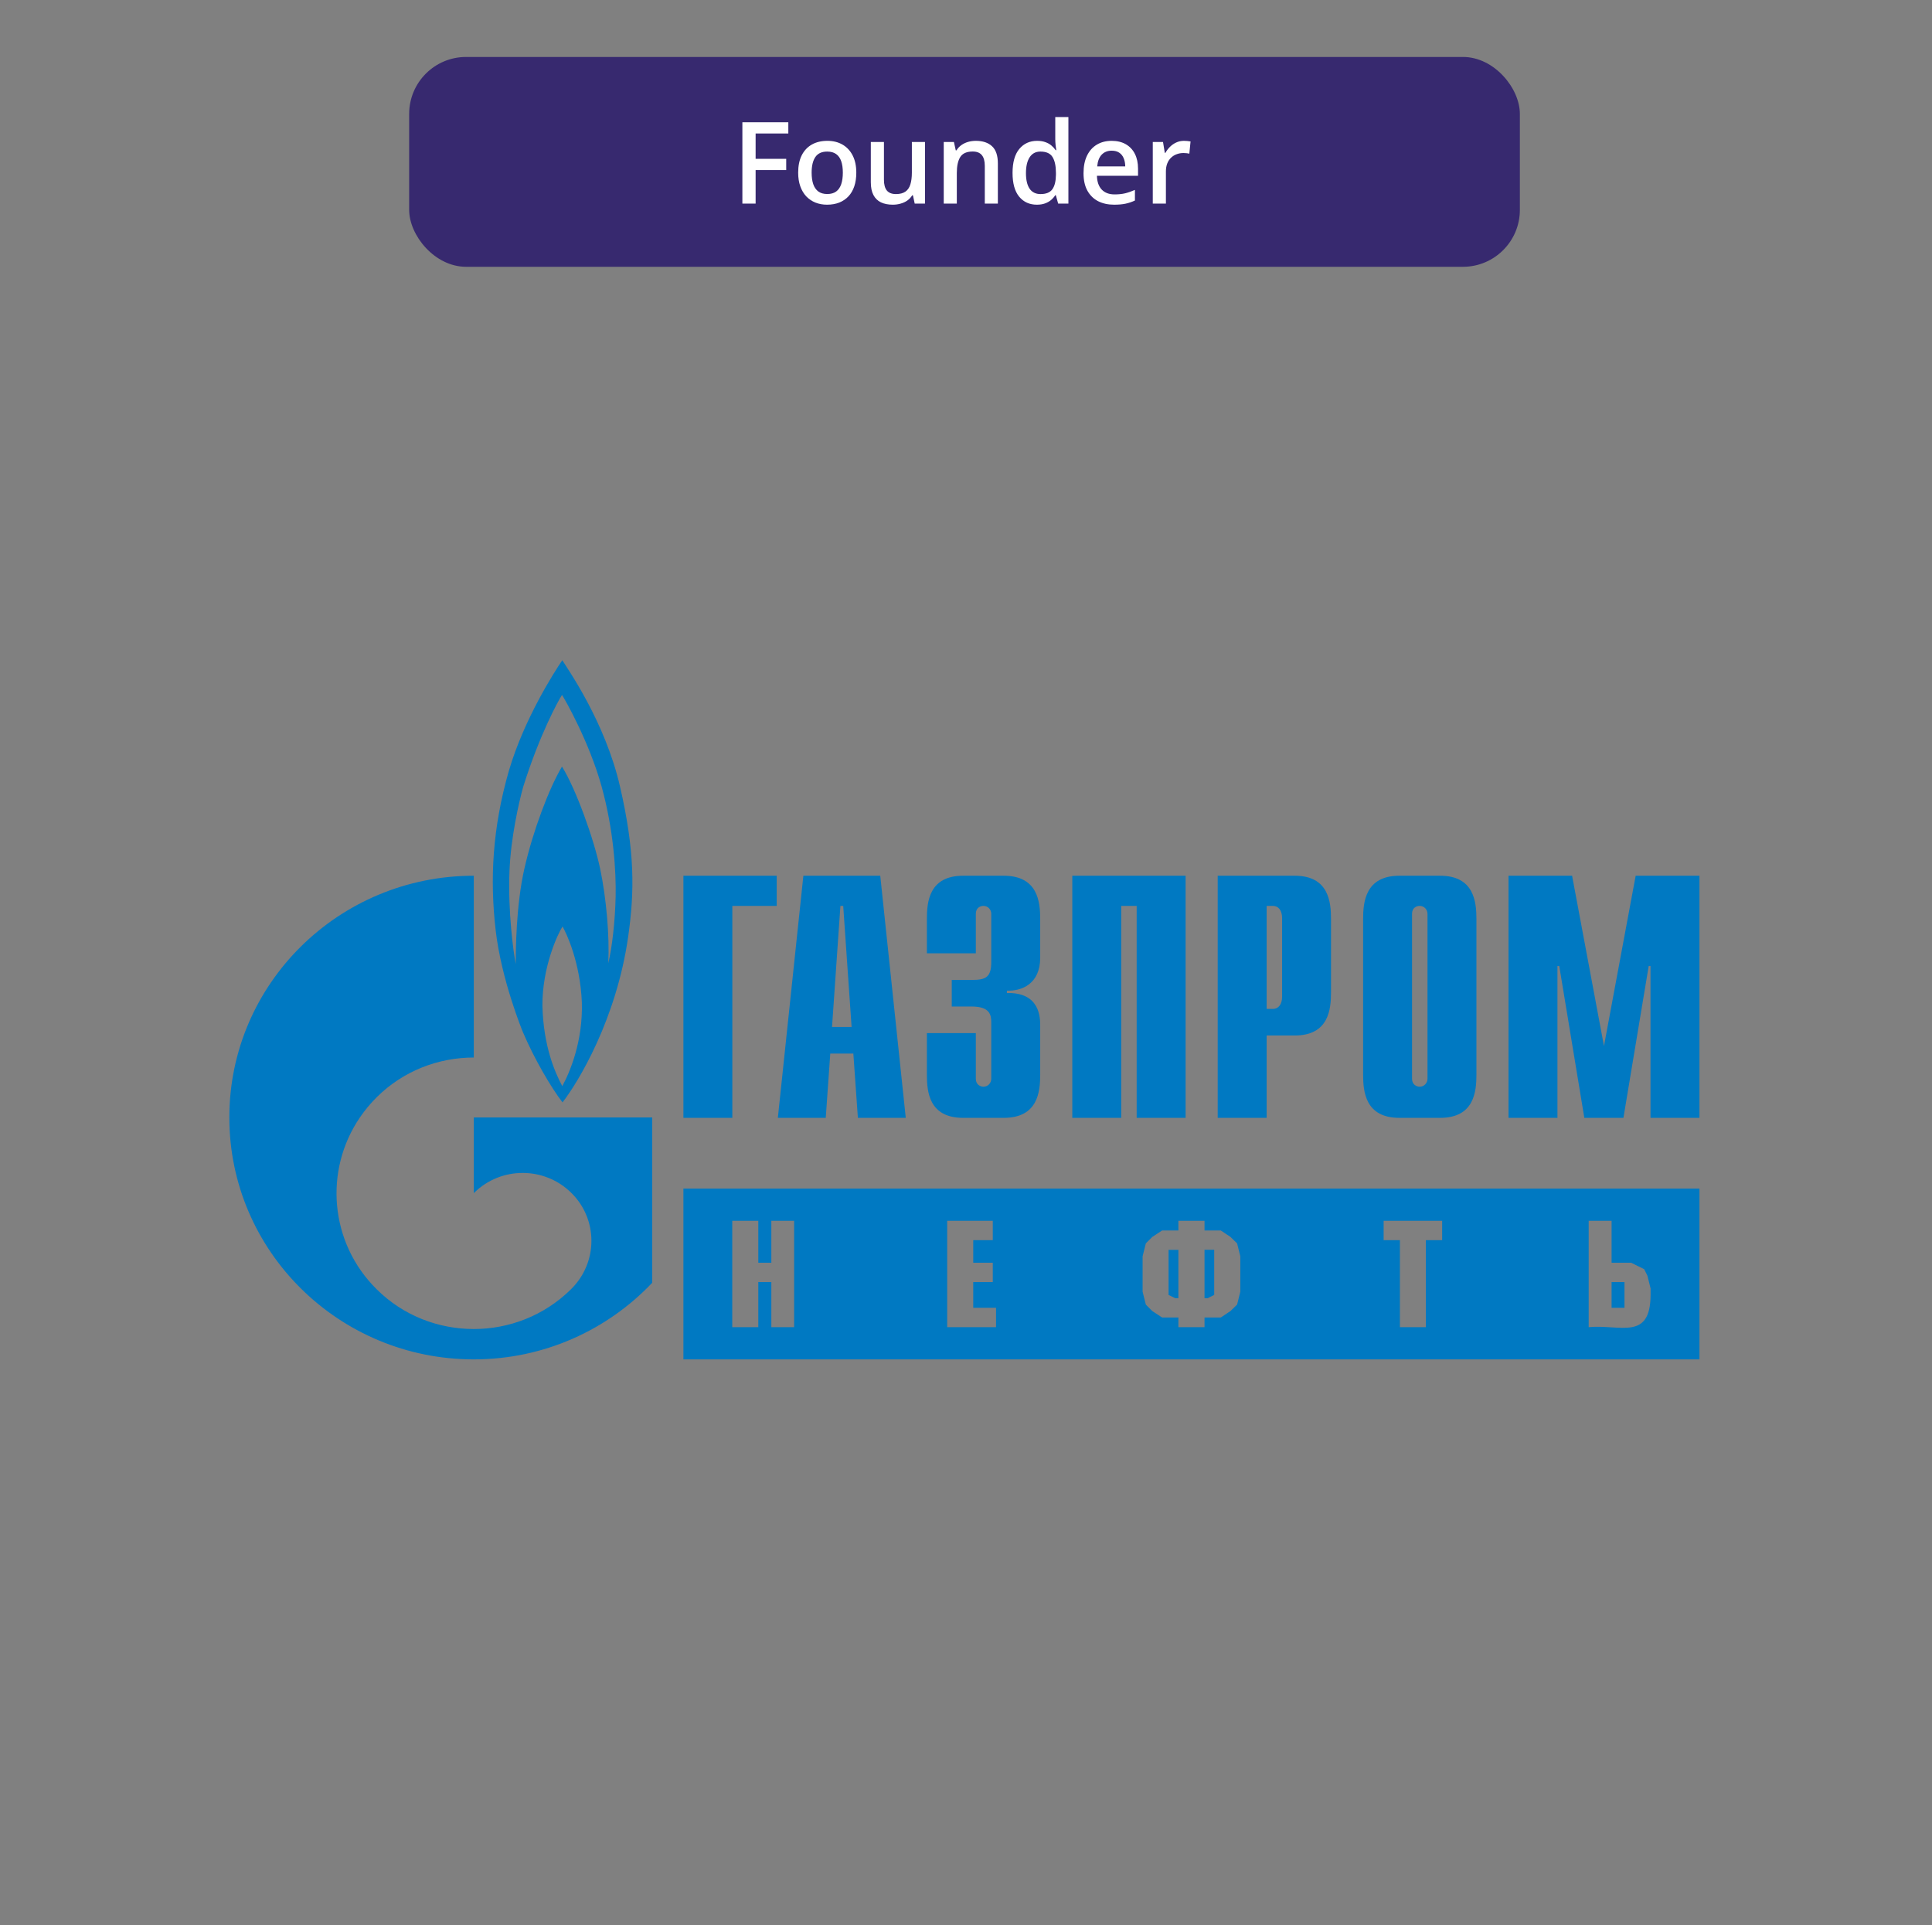 <?xml version="1.0" encoding="UTF-8"?> <svg xmlns="http://www.w3.org/2000/svg" width="278" height="277" viewBox="0 0 278 277" fill="none"><rect x="0" y="0" width="278" height="277" fill="#808080" stroke="none"/><rect x="58.875" y="8.196" width="159.823" height="30.196" rx="8.196" fill="#37296F"></rect><path d="M108.728 29.294H106.823V17.593H113.434V19.209H108.728V22.859H113.13V24.468H108.728V29.294ZM123.215 24.844C123.215 25.581 123.119 26.234 122.927 26.805C122.735 27.376 122.455 27.859 122.086 28.254C121.718 28.643 121.275 28.942 120.758 29.15C120.24 29.353 119.656 29.454 119.005 29.454C118.397 29.454 117.839 29.353 117.332 29.15C116.825 28.942 116.385 28.643 116.011 28.254C115.643 27.859 115.358 27.376 115.155 26.805C114.952 26.234 114.851 25.581 114.851 24.844C114.851 23.868 115.019 23.041 115.355 22.363C115.697 21.68 116.182 21.16 116.812 20.802C117.441 20.445 118.191 20.266 119.061 20.266C119.877 20.266 120.598 20.445 121.222 20.802C121.846 21.16 122.335 21.68 122.687 22.363C123.039 23.046 123.215 23.873 123.215 24.844ZM116.788 24.844C116.788 25.49 116.865 26.042 117.02 26.501C117.18 26.96 117.425 27.312 117.756 27.558C118.087 27.798 118.514 27.918 119.037 27.918C119.56 27.918 119.987 27.798 120.318 27.558C120.648 27.312 120.891 26.96 121.046 26.501C121.201 26.042 121.278 25.49 121.278 24.844C121.278 24.199 121.201 23.652 121.046 23.203C120.891 22.75 120.648 22.406 120.318 22.171C119.987 21.931 119.557 21.811 119.029 21.811C118.25 21.811 117.682 22.072 117.324 22.595C116.967 23.118 116.788 23.868 116.788 24.844ZM133.1 20.434V29.294H131.619L131.363 28.102H131.259C131.072 28.406 130.835 28.66 130.547 28.862C130.258 29.06 129.938 29.206 129.586 29.302C129.234 29.404 128.863 29.454 128.474 29.454C127.807 29.454 127.236 29.343 126.761 29.118C126.291 28.889 125.931 28.537 125.68 28.062C125.429 27.587 125.304 26.973 125.304 26.221V20.434H127.193V25.869C127.193 26.557 127.332 27.072 127.609 27.413C127.892 27.755 128.329 27.926 128.922 27.926C129.493 27.926 129.946 27.808 130.282 27.574C130.619 27.339 130.856 26.992 130.995 26.533C131.139 26.074 131.211 25.511 131.211 24.844V20.434H133.1ZM140.415 20.266C141.413 20.266 142.19 20.525 142.745 21.042C143.305 21.555 143.585 22.379 143.585 23.516V29.294H141.704V23.868C141.704 23.179 141.563 22.665 141.28 22.323C140.997 21.976 140.56 21.803 139.967 21.803C139.108 21.803 138.511 22.067 138.174 22.595C137.844 23.123 137.678 23.889 137.678 24.892V29.294H135.797V20.434H137.262L137.526 21.635H137.63C137.822 21.325 138.06 21.072 138.342 20.874C138.631 20.672 138.951 20.519 139.303 20.418C139.66 20.317 140.031 20.266 140.415 20.266ZM149.196 29.454C148.139 29.454 147.291 29.07 146.651 28.302C146.016 27.528 145.698 26.389 145.698 24.884C145.698 23.363 146.021 22.214 146.667 21.435C147.318 20.655 148.174 20.266 149.236 20.266C149.684 20.266 150.076 20.327 150.412 20.45C150.749 20.567 151.037 20.727 151.277 20.93C151.522 21.133 151.73 21.36 151.901 21.611H151.989C151.962 21.445 151.93 21.208 151.893 20.898C151.861 20.584 151.845 20.293 151.845 20.026V16.84H153.734V29.294H152.261L151.925 28.086H151.845C151.685 28.342 151.482 28.574 151.237 28.782C150.997 28.985 150.709 29.148 150.372 29.27C150.042 29.393 149.649 29.454 149.196 29.454ZM149.724 27.926C150.53 27.926 151.098 27.694 151.429 27.229C151.76 26.765 151.93 26.069 151.941 25.14V24.892C151.941 23.9 151.781 23.139 151.461 22.611C151.141 22.078 150.556 21.811 149.708 21.811C149.03 21.811 148.513 22.085 148.155 22.635C147.803 23.179 147.627 23.94 147.627 24.916C147.627 25.893 147.803 26.64 148.155 27.157C148.513 27.67 149.036 27.926 149.724 27.926ZM159.961 20.266C160.751 20.266 161.428 20.429 161.994 20.754C162.56 21.08 162.995 21.541 163.299 22.139C163.603 22.736 163.755 23.452 163.755 24.284V25.293H157.84C157.861 26.152 158.091 26.813 158.528 27.277C158.971 27.742 159.59 27.974 160.385 27.974C160.951 27.974 161.458 27.92 161.906 27.814C162.36 27.702 162.826 27.539 163.307 27.326V28.854C162.864 29.062 162.413 29.214 161.954 29.31C161.495 29.407 160.946 29.454 160.305 29.454C159.435 29.454 158.67 29.286 158.008 28.95C157.352 28.609 156.837 28.102 156.463 27.43C156.095 26.757 155.911 25.922 155.911 24.924C155.911 23.932 156.079 23.089 156.415 22.395C156.751 21.701 157.224 21.173 157.832 20.81C158.44 20.447 159.15 20.266 159.961 20.266ZM159.961 21.683C159.369 21.683 158.889 21.875 158.52 22.259C158.158 22.643 157.944 23.206 157.88 23.948H161.914C161.909 23.505 161.834 23.113 161.69 22.771C161.551 22.43 161.338 22.163 161.05 21.971C160.767 21.779 160.404 21.683 159.961 21.683ZM170.366 20.266C170.516 20.266 170.678 20.274 170.854 20.29C171.031 20.306 171.183 20.327 171.311 20.354L171.135 22.115C171.023 22.083 170.884 22.059 170.718 22.043C170.558 22.027 170.414 22.019 170.286 22.019C169.95 22.019 169.63 22.075 169.326 22.187C169.022 22.294 168.752 22.459 168.517 22.683C168.283 22.902 168.098 23.177 167.965 23.508C167.832 23.838 167.765 24.223 167.765 24.66V29.294H165.876V20.434H167.349L167.605 21.995H167.693C167.869 21.68 168.088 21.392 168.349 21.13C168.611 20.869 168.909 20.661 169.246 20.506C169.587 20.346 169.961 20.266 170.366 20.266Z" fill="white"></path><path d="M98.337 126.014H111.762V130.355H105.376V160.854H98.337V126.014ZM119.722 147.775L120.928 130.355H121.332L122.538 147.775H119.722ZM111.927 160.854H118.819L119.47 151.602H122.789L123.444 160.854H130.333L126.662 126.014H115.598L111.927 160.854ZM140.414 148.66V155.228C140.414 156.114 141.106 156.371 141.51 156.371C142.174 156.371 142.636 155.828 142.636 155.228V147.119C142.636 146.033 142.434 144.834 139.808 144.834H136.951V141.007H139.923C141.914 141.007 142.636 140.55 142.636 138.408V131.497C142.636 130.897 142.174 130.355 141.51 130.355C141.106 130.355 140.414 130.583 140.414 131.497V137.18H133.372V132.24C133.372 129.812 133.66 126.014 138.595 126.014H144.425C149.36 126.014 149.677 129.812 149.677 132.24V137.808C149.677 141.606 146.993 142.635 144.887 142.549V142.892C149.619 142.777 149.677 146.375 149.677 147.604V154.629C149.677 157.085 149.36 160.854 144.425 160.854H138.595C133.66 160.854 133.372 157.084 133.372 154.629V148.66H140.414ZM154.295 126.014H170.6V160.854H163.559V130.355H161.337V160.854H154.295V126.014ZM182.26 145.176V130.355H183.183C183.933 130.355 184.482 130.983 184.482 132.097V143.434C184.482 144.548 183.933 145.176 183.183 145.176L182.26 145.176ZM175.218 160.854H182.26V149.003H186.299C191.206 149.003 191.523 145.233 191.523 142.777V132.24C191.523 129.812 191.206 126.014 186.3 126.014H175.218V160.854ZM205.404 155.228C205.404 155.828 204.943 156.371 204.279 156.371C203.875 156.371 203.182 156.114 203.182 155.228V131.497C203.182 130.583 203.875 130.355 204.279 130.355C204.943 130.355 205.404 130.897 205.404 131.497V155.228ZM196.141 154.629C196.141 157.085 196.458 160.854 201.364 160.854H207.223C212.129 160.854 212.446 157.084 212.446 154.629V132.24C212.446 129.812 212.129 126.014 207.223 126.014H201.364C196.458 126.014 196.141 129.812 196.141 132.24V154.629ZM235.36 126.014H244.537V160.854H237.496V139.008H237.236L233.6 160.854H227.972L224.365 139.008H224.105V160.854H217.064V126.014H226.212L230.8 150.516L235.36 126.014ZM89.212 113.163C87.056 103.824 81.653 96.228 80.909 95C79.731 96.742 75.423 103.453 73.233 110.878C70.84 119.188 70.488 126.556 71.314 133.781C72.133 141.035 75.23 148.489 75.23 148.489C76.875 152.373 79.339 156.571 80.944 158.627C83.296 155.6 88.701 146.575 90.386 134.81C91.324 128.241 91.365 122.501 89.212 113.163ZM80.909 156.285C79.85 154.315 78.205 150.573 78.049 144.748C78.009 139.15 80.28 134.324 80.944 133.325C81.535 134.324 83.492 138.522 83.726 144.262C83.884 149.86 82.003 154.286 80.909 156.285ZM88.586 129.012C88.505 132.582 88.075 136.352 87.526 138.608C87.723 134.724 87.252 129.269 86.352 124.986C85.451 120.731 82.903 113.591 80.869 110.307C78.99 113.449 76.675 119.617 75.463 124.957C74.246 130.297 74.211 136.78 74.211 138.722C73.888 137.094 73.079 131.24 73.308 125.386C73.498 120.559 74.641 115.562 75.267 113.277C77.656 105.652 80.361 100.769 80.868 99.998C81.377 100.769 84.782 106.795 86.548 113.106C88.306 119.417 88.661 125.471 88.586 129.012Z" fill="#0079C2"></path><path d="M68.176 160.797V171.678C68.191 171.678 68.202 171.649 68.217 171.649C72.078 167.823 78.341 167.823 82.205 171.649C86.066 175.447 86.066 181.644 82.205 185.471C82.188 185.5 82.17 185.5 82.153 185.528C82.133 185.528 82.112 185.557 82.095 185.585C78.242 189.355 73.21 191.24 68.176 191.24C63.12 191.24 58.064 189.355 54.209 185.528C47.409 178.817 46.604 168.393 51.787 160.797C52.499 159.752 53.31 158.777 54.209 157.884C58.064 154.058 63.12 152.173 68.176 152.173V126.014C48.748 126.014 33 141.578 33 160.797C33 180.017 48.748 195.609 68.176 195.609C78.306 195.609 87.431 191.354 93.849 184.586V160.797H68.176ZM244.537 171.033H98.337V195.609H244.537V171.033ZM231.895 188.19H233.75V184.48H231.895V188.19ZM231.895 181.698H234.702L236.581 182.626L237.045 183.553L237.509 185.408V186.335C237.46 192.979 233.14 190.547 228.6 190.972V175.67H231.895V181.698ZM207.514 175.67V178.452H205.171V190.972H201.437V178.452H199.094V175.67H207.514ZM173.321 186.799H173.785L174.713 186.335V179.843H173.321V186.799ZM169.563 179.844H168.147V186.335L169.099 186.799H169.563V179.844ZM173.321 175.67V177.061H175.664L177.056 177.989L178.007 178.916L178.471 180.771V185.872L178.008 187.726L177.056 188.654L175.664 189.581H173.321V190.972H169.563V189.581H167.22L165.805 188.654L164.877 187.726L164.413 185.872V180.771L164.877 178.916L165.805 177.989L167.22 177.061H169.563V175.67H173.321ZM142.853 175.67V178.452H140.042V181.698H142.853V184.48H140.042V188.19H143.322V190.972H136.293V175.67H142.853ZM109.115 181.698H110.989V175.67H114.269V190.972H110.989V184.48H109.115V190.972H105.366V175.67H109.115V181.698Z" fill="#0079C2"></path></svg> 
